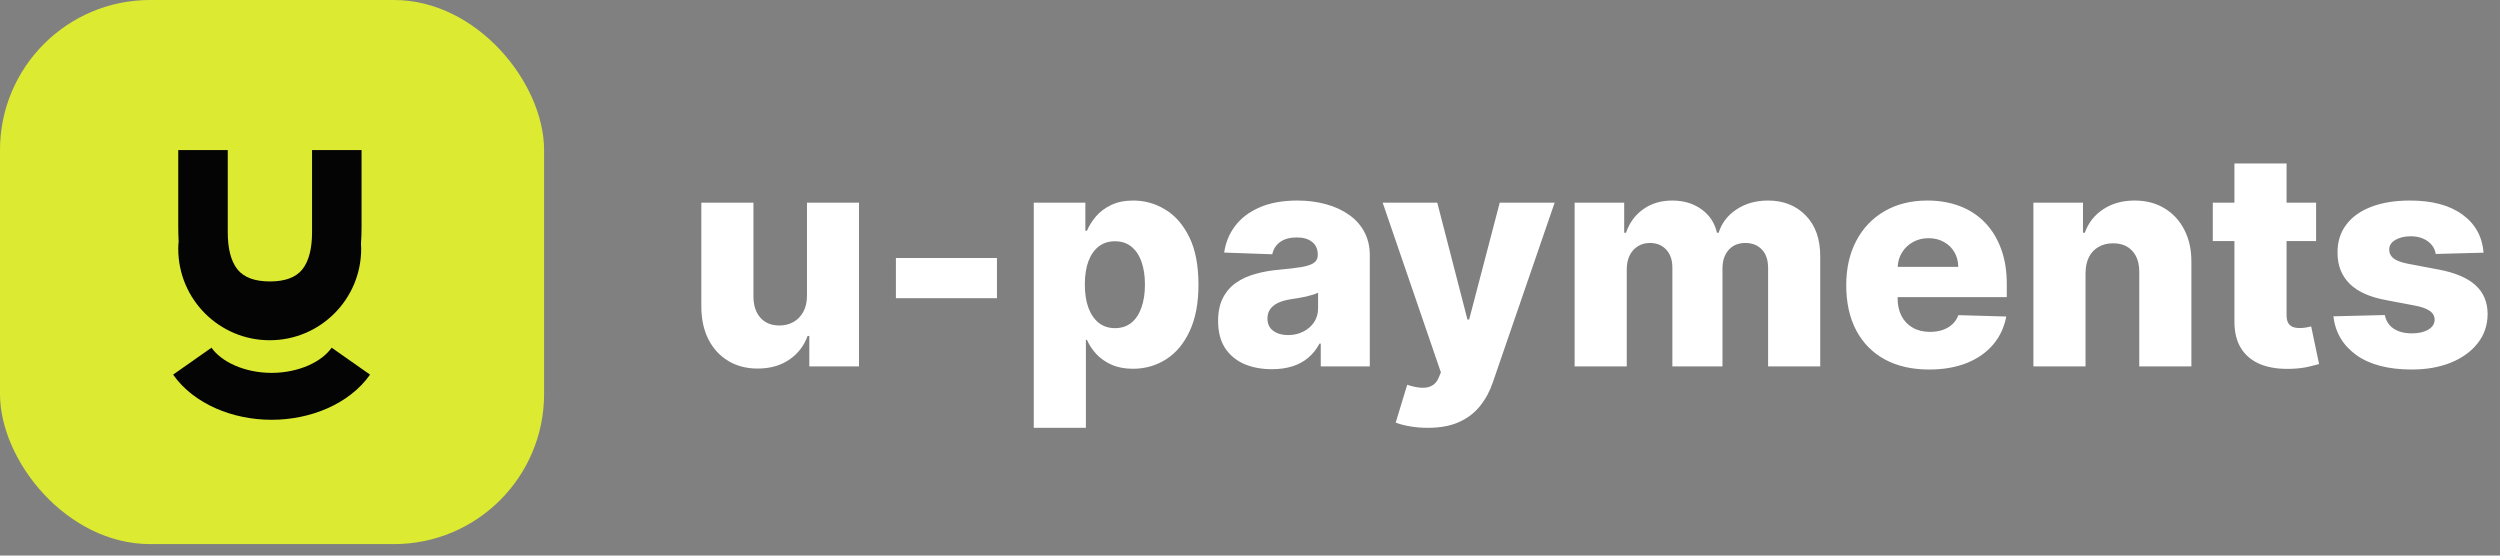 <?xml version="1.0" encoding="UTF-8"?> <svg xmlns="http://www.w3.org/2000/svg" width="216" height="48" viewBox="0 0 216 48" fill="none"><rect x="0" y="0" width="216" height="48" fill="#808080" stroke="none"/> <rect width="47.009" height="47.009" rx="12.968" fill="#DCEB32"></rect> <path d="M16.615 31.204C17.931 33.079 20.608 34.243 23.465 34.243C26.321 34.243 28.998 33.079 30.314 31.204" stroke="#040404" stroke-width="4.053"></path> <path fill-rule="evenodd" clip-rule="evenodd" d="M19.678 20.069V12.968H15.401V19.606C15.401 20.042 15.413 20.461 15.436 20.864C15.413 21.034 15.401 21.243 15.401 21.495C15.401 25.859 18.939 29.397 23.303 29.397C27.668 29.397 31.206 25.859 31.206 21.495C31.206 21.322 31.2 21.169 31.189 21.036C31.222 20.581 31.238 20.105 31.238 19.606V12.968H26.961V20.069C26.961 21.494 26.682 22.564 26.123 23.276C25.564 23.97 24.63 24.317 23.32 24.317C22.009 24.317 21.075 23.97 20.516 23.276C19.957 22.564 19.678 21.494 19.678 20.069Z" fill="#040404"></path> <path d="M69.722 25.552V17.512H74.217V31.659H69.925V29.024H69.777C69.464 29.89 68.93 30.578 68.175 31.087C67.426 31.591 66.52 31.843 65.458 31.843C64.494 31.843 63.646 31.622 62.916 31.18C62.185 30.738 61.617 30.12 61.212 29.328C60.806 28.53 60.601 27.597 60.595 26.528V17.512H65.098V25.644C65.105 26.412 65.307 27.017 65.706 27.459C66.105 27.901 66.649 28.122 67.337 28.122C67.785 28.122 68.187 28.024 68.543 27.827C68.905 27.625 69.191 27.333 69.4 26.952C69.615 26.565 69.722 26.099 69.722 25.552ZM86.137 22.292V25.764H77.406V22.292H86.137ZM89.317 36.964V17.512H93.775V19.934H93.913C94.097 19.504 94.358 19.09 94.696 18.691C95.04 18.291 95.475 17.966 96.004 17.714C96.538 17.456 97.176 17.327 97.919 17.327C98.902 17.327 99.82 17.585 100.673 18.101C101.533 18.617 102.227 19.412 102.755 20.486C103.283 21.561 103.547 22.93 103.547 24.594C103.547 26.197 103.292 27.538 102.782 28.619C102.279 29.7 101.597 30.51 100.738 31.051C99.884 31.591 98.936 31.861 97.892 31.861C97.179 31.861 96.562 31.744 96.04 31.511C95.519 31.278 95.079 30.971 94.723 30.59C94.373 30.209 94.103 29.801 93.913 29.365H93.821V36.964H89.317ZM93.729 24.585C93.729 25.346 93.83 26.01 94.033 26.575C94.241 27.139 94.539 27.578 94.926 27.892C95.319 28.199 95.789 28.352 96.335 28.352C96.888 28.352 97.358 28.199 97.744 27.892C98.131 27.578 98.423 27.139 98.619 26.575C98.822 26.01 98.923 25.346 98.923 24.585C98.923 23.824 98.822 23.164 98.619 22.605C98.423 22.046 98.131 21.613 97.744 21.306C97.364 20.999 96.894 20.846 96.335 20.846C95.782 20.846 95.313 20.996 94.926 21.297C94.539 21.598 94.241 22.028 94.033 22.586C93.83 23.145 93.729 23.811 93.729 24.585ZM109.895 31.898C108.992 31.898 108.191 31.748 107.491 31.447C106.797 31.14 106.248 30.679 105.842 30.065C105.443 29.445 105.244 28.668 105.244 27.735C105.244 26.949 105.382 26.286 105.658 25.746C105.935 25.205 106.315 24.766 106.8 24.428C107.285 24.091 107.844 23.836 108.477 23.664C109.109 23.486 109.784 23.366 110.503 23.305C111.307 23.231 111.955 23.154 112.446 23.075C112.937 22.989 113.294 22.869 113.515 22.715C113.742 22.556 113.855 22.332 113.855 22.043V21.997C113.855 21.524 113.693 21.159 113.367 20.901C113.042 20.643 112.603 20.514 112.05 20.514C111.455 20.514 110.976 20.643 110.613 20.901C110.251 21.159 110.021 21.515 109.923 21.969L105.769 21.822C105.892 20.962 106.208 20.195 106.717 19.519C107.233 18.838 107.939 18.304 108.836 17.917C109.738 17.524 110.822 17.327 112.087 17.327C112.99 17.327 113.822 17.435 114.583 17.65C115.344 17.858 116.008 18.166 116.572 18.571C117.137 18.97 117.573 19.461 117.88 20.044C118.193 20.628 118.35 21.294 118.35 22.043V31.659H114.113V29.688H114.003C113.751 30.166 113.429 30.572 113.036 30.903C112.649 31.235 112.191 31.484 111.663 31.649C111.141 31.815 110.552 31.898 109.895 31.898ZM111.286 28.951C111.771 28.951 112.207 28.852 112.594 28.656C112.987 28.459 113.3 28.189 113.533 27.846C113.766 27.495 113.883 27.09 113.883 26.63V25.285C113.754 25.353 113.598 25.414 113.413 25.469C113.235 25.524 113.039 25.577 112.824 25.626C112.609 25.675 112.388 25.718 112.161 25.755C111.934 25.792 111.716 25.825 111.507 25.856C111.083 25.924 110.721 26.028 110.42 26.169C110.125 26.311 109.898 26.495 109.738 26.722C109.585 26.943 109.508 27.207 109.508 27.514C109.508 27.981 109.674 28.337 110.006 28.582C110.343 28.828 110.77 28.951 111.286 28.951ZM123.351 36.964C122.811 36.964 122.301 36.921 121.822 36.835C121.343 36.755 120.932 36.648 120.588 36.512L121.583 33.243C122.025 33.39 122.424 33.476 122.78 33.501C123.142 33.525 123.453 33.467 123.71 33.326C123.974 33.191 124.177 32.948 124.318 32.598L124.493 32.174L119.464 17.512H124.18L126.787 27.606H126.934L129.577 17.512H134.321L128.988 33.013C128.73 33.786 128.365 34.468 127.892 35.057C127.425 35.653 126.82 36.119 126.077 36.457C125.341 36.795 124.432 36.964 123.351 36.964ZM136.048 31.659V17.512H140.33V20.109H140.487C140.782 19.249 141.279 18.571 141.979 18.073C142.679 17.576 143.514 17.327 144.484 17.327C145.467 17.327 146.308 17.579 147.008 18.083C147.708 18.586 148.153 19.262 148.343 20.109H148.491C148.755 19.268 149.271 18.595 150.038 18.092C150.806 17.582 151.711 17.327 152.755 17.327C154.094 17.327 155.18 17.757 156.016 18.617C156.851 19.47 157.268 20.643 157.268 22.135V31.659H152.764V23.167C152.764 22.461 152.583 21.923 152.221 21.555C151.859 21.18 151.389 20.993 150.812 20.993C150.192 20.993 149.703 21.196 149.347 21.601C148.997 22 148.822 22.537 148.822 23.213V31.659H144.493V23.121C144.493 22.464 144.315 21.945 143.959 21.564C143.603 21.183 143.133 20.993 142.55 20.993C142.157 20.993 141.81 21.088 141.509 21.279C141.208 21.463 140.972 21.727 140.8 22.071C140.634 22.415 140.551 22.82 140.551 23.286V31.659H136.048ZM166.672 31.926C165.192 31.926 163.915 31.634 162.84 31.051C161.772 30.461 160.949 29.623 160.372 28.536C159.801 27.443 159.515 26.145 159.515 24.64C159.515 23.179 159.804 21.902 160.381 20.809C160.958 19.71 161.772 18.856 162.822 18.248C163.872 17.634 165.109 17.327 166.534 17.327C167.541 17.327 168.462 17.484 169.297 17.797C170.132 18.11 170.853 18.574 171.461 19.188C172.069 19.802 172.542 20.56 172.88 21.463C173.217 22.359 173.386 23.388 173.386 24.548V25.672H161.09V23.056H169.195C169.189 22.577 169.076 22.151 168.855 21.776C168.634 21.401 168.33 21.11 167.943 20.901C167.562 20.686 167.123 20.579 166.626 20.579C166.122 20.579 165.671 20.692 165.272 20.919C164.873 21.14 164.557 21.444 164.323 21.831C164.09 22.212 163.967 22.645 163.955 23.13V25.792C163.955 26.369 164.068 26.875 164.296 27.311C164.523 27.741 164.845 28.076 165.263 28.315C165.68 28.555 166.178 28.674 166.755 28.674C167.154 28.674 167.516 28.619 167.842 28.509C168.167 28.398 168.446 28.235 168.68 28.02C168.913 27.806 169.088 27.542 169.205 27.228L173.34 27.348C173.168 28.275 172.791 29.083 172.207 29.77C171.63 30.452 170.872 30.983 169.932 31.364C168.993 31.738 167.906 31.926 166.672 31.926ZM180.19 23.59V31.659H175.686V17.512H179.969V20.109H180.126C180.439 19.243 180.973 18.565 181.728 18.073C182.484 17.576 183.383 17.327 184.427 17.327C185.422 17.327 186.284 17.552 187.015 18C187.752 18.442 188.323 19.062 188.728 19.86C189.14 20.652 189.342 21.579 189.336 22.642V31.659H184.832V23.526C184.838 22.74 184.639 22.126 184.234 21.684C183.834 21.242 183.279 21.021 182.566 21.021C182.094 21.021 181.676 21.125 181.314 21.334C180.958 21.537 180.681 21.828 180.485 22.209C180.295 22.59 180.196 23.05 180.19 23.59ZM200.11 17.512V20.827H191.185V17.512H200.11ZM193.055 14.122H197.559V27.21C197.559 27.486 197.602 27.71 197.687 27.882C197.78 28.048 197.912 28.168 198.084 28.242C198.255 28.309 198.461 28.343 198.701 28.343C198.873 28.343 199.054 28.328 199.244 28.297C199.441 28.26 199.588 28.229 199.686 28.205L200.368 31.456C200.153 31.517 199.849 31.594 199.456 31.686C199.069 31.778 198.605 31.837 198.065 31.861C197.009 31.91 196.103 31.788 195.348 31.493C194.599 31.192 194.025 30.725 193.626 30.093C193.233 29.46 193.042 28.665 193.055 27.707V14.122ZM214.581 21.831L210.446 21.942C210.403 21.647 210.286 21.386 210.096 21.159C209.906 20.925 209.657 20.744 209.35 20.615C209.049 20.48 208.699 20.413 208.3 20.413C207.778 20.413 207.333 20.517 206.965 20.726C206.602 20.935 206.424 21.217 206.43 21.573C206.424 21.85 206.535 22.089 206.762 22.292C206.995 22.494 207.41 22.657 208.005 22.78L210.732 23.296C212.144 23.566 213.194 24.014 213.881 24.64C214.575 25.267 214.925 26.096 214.931 27.127C214.925 28.097 214.637 28.942 214.066 29.66C213.501 30.378 212.727 30.937 211.745 31.336C210.762 31.729 209.639 31.926 208.374 31.926C206.354 31.926 204.76 31.511 203.594 30.682C202.433 29.847 201.77 28.73 201.604 27.33L206.053 27.219C206.151 27.735 206.406 28.128 206.817 28.398C207.229 28.668 207.754 28.803 208.392 28.803C208.969 28.803 209.439 28.696 209.801 28.481C210.164 28.266 210.348 27.981 210.354 27.625C210.348 27.305 210.207 27.05 209.93 26.86C209.654 26.663 209.221 26.51 208.632 26.399L206.163 25.93C204.745 25.672 203.689 25.196 202.995 24.502C202.301 23.802 201.957 22.912 201.963 21.831C201.957 20.886 202.209 20.078 202.719 19.409C203.228 18.733 203.953 18.218 204.892 17.862C205.832 17.505 206.94 17.327 208.217 17.327C210.133 17.327 211.643 17.73 212.749 18.534C213.854 19.332 214.465 20.431 214.581 21.831Z" fill="white"></path> </svg> 